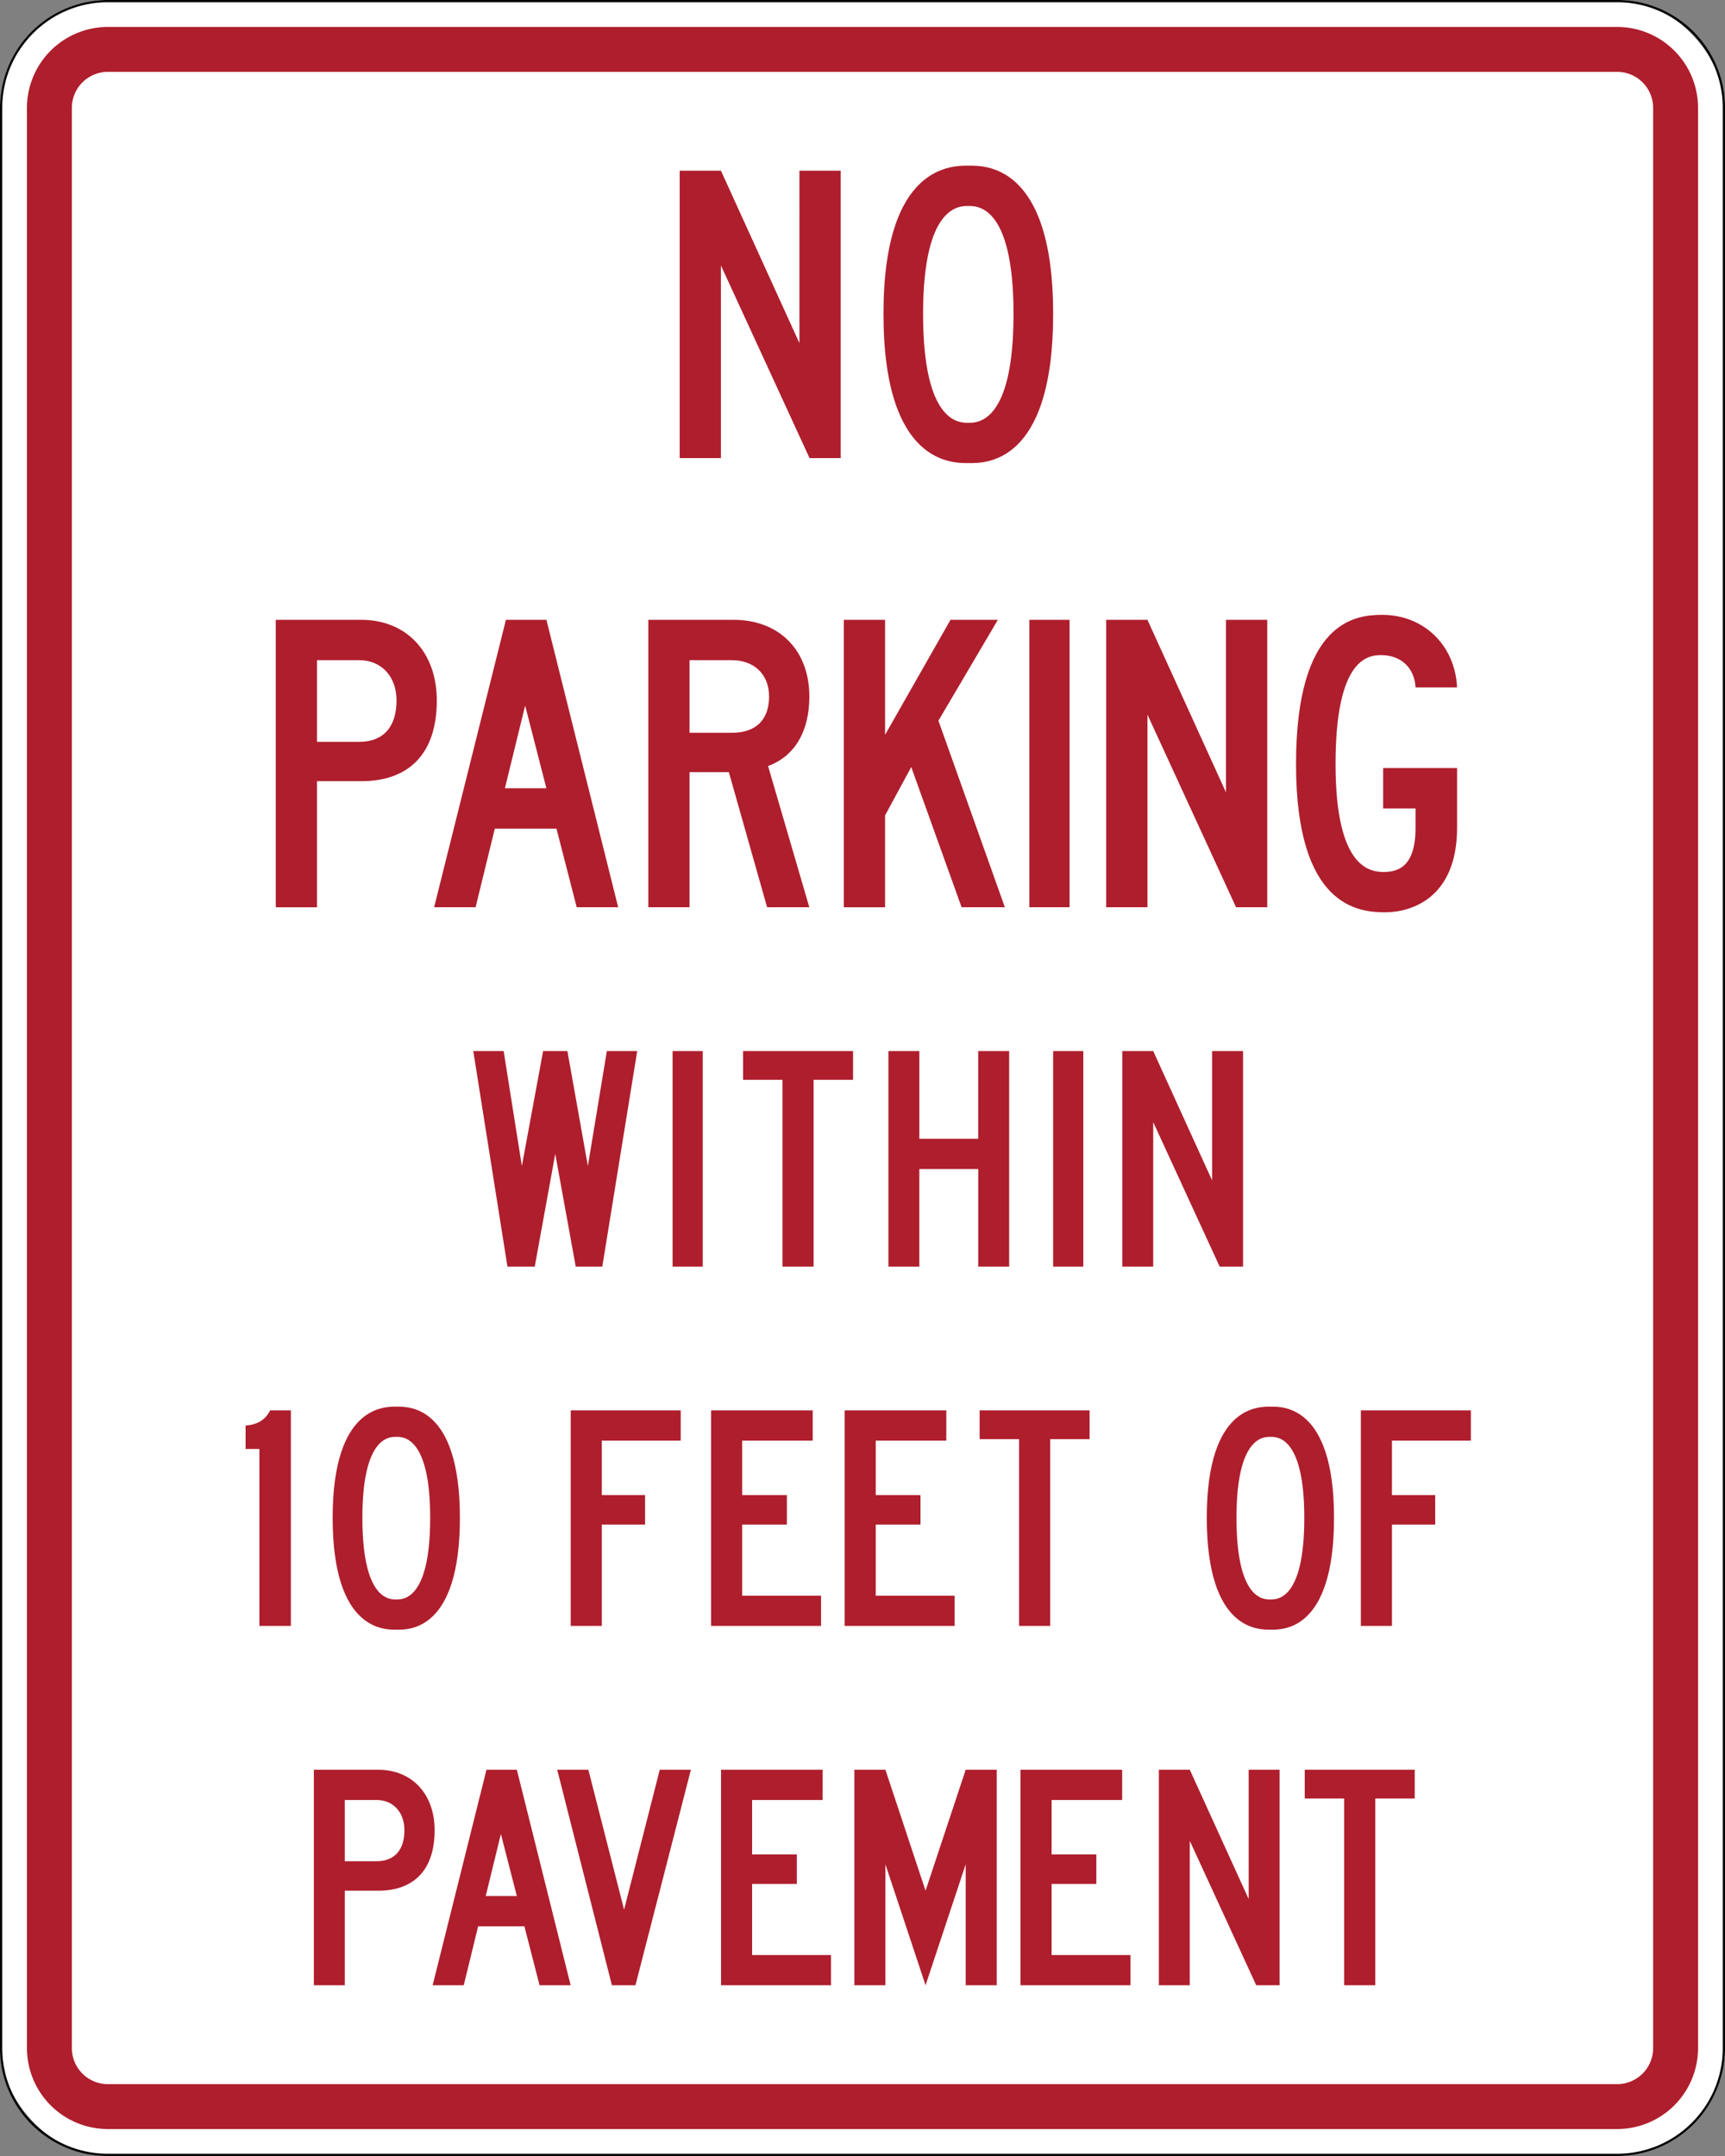 <svg xmlns="http://www.w3.org/2000/svg" width="2160" height="2700">
    <rect width="100%" height="100%" fill="#808080" stroke="none"/>
    <defs>
        <style>
            .b{fill:#af1e2d}
        </style>
    </defs>
    <rect width="2160" height="2700" rx="135" style="fill:#fff"/>
    <path d="M2025 2.817c72.886 0 132.183 59.297 132.183 132.183v2430c0 72.886-59.297 132.183-132.183 132.183H135c-72.886 0-132.183-59.297-132.183-132.183V135C2.817 62.114 62.114 2.817 135 2.817h1890M2025 0H135A135 135 0 0 0 0 135v2430a135 135 0 0 0 135 135h1890a135 135 0 0 0 135-135V135A135 135 0 0 0 2025 0Z"/>
    <path class="b" d="M2025 90a45.051 45.051 0 0 1 45 45v2430a45.051 45.051 0 0 1-45 45H135a45.051 45.051 0 0 1-45-45V135a45.051 45.051 0 0 1 45-45Zm0-56.25H135A101.37 101.37 0 0 0 33.75 135v2430A101.37 101.37 0 0 0 135 2666.25h1890A101.37 101.37 0 0 0 2126.25 2565V135A101.37 101.37 0 0 0 2025 33.75Z"/>
    <path class="b" d="M902.726 332.473v241.215h-51.654V213.733h51.654l98.312 215.973V213.733h51.7v359.955h-39.056ZM1106.273 392.946c0-188.482 87.425-185.467 106.818-185.467s105.646-2.88 105.646 185.601c0 189.831-86.254 186.862-105.646 186.862s-106.818 2.97-106.818-186.996Zm106.232-134.983c-10.259 0-56.648-2.115-56.648 135.252 0 138.358 46.39 136.243 56.648 136.243s56.603 2.115 56.603-136.243c0-137.367-46.344-135.252-56.603-135.252ZM396.948 978.303v157.885h-51.654V776.233h107.132c56.738 0 94.533 40.585 94.533 101.057 0 65.692-34.06 101.013-94.533 101.013Zm0-49.27h52.914c30.236 0 46.658-18.897 46.658-51.743 0-30.326-19.077-50.529-46.614-50.529h-52.958ZM696.805 1037.695h-77.21l-24.072 98.493H543.6l89.899-359.955h50.708l89.855 359.955h-51.924Zm-64.567-50.528h51.924L657.57 883.59ZM912.631 966.964h-49.179v169.224H811.8V776.233H918.93c56.468 0 94.533 37.885 94.533 95.973 0 42.925-17.683 74.51-51.699 87.154l51.654 176.828H960.55Zm-49.179-140.203v90.934h52.914c30.326 0 46.659-16.423 46.659-45.49 0-27.806-18.898-45.444-46.614-45.444ZM1141.051 960.62l-32.8 60.563v115.005h-51.653V776.233h51.653v143.982l81.935-143.982h59.302l-74.42 126.3 83.194 233.655h-54.173ZM1288.895 776.233h50.395v359.955h-50.394ZM1436.805 894.973v241.215h-51.654V776.233h51.654l98.312 215.973V776.233h51.7v359.955h-39.056ZM1734.484 1142.487c-32.755 0-111.631-6.074-111.631-185.647s75.006-186.861 107.806-186.861c52.014 0 91.34 37.84 93.859 90.888h-52.013c-1.26-24.027-17.728-40.45-43.106-40.45-17.366 0-57.052 5.445-57.052 136.468s43.465 135.118 60.833 135.118c26.636 0 39.325-17.548 39.325-55.568v-23.982h-40.586V961.88h92.599v74.51c0 90.08-59.303 106.097-90.034 106.097ZM720.911 1586.188l-25.643-141.105-25.677 141.105h-34.18l-42.783-269.928h38.026l22.81 143.972 26.587-143.972h30.434l25.643 143.972 23.754-143.972h38.026l-43.728 269.928ZM842.183 1316.26h37.79v269.928h-37.79ZM1018.787 1586.188H979.85V1352.26h-49.396v-36.001h137.73v36h-49.396ZM1224.93 1464.011h-73.76v122.177h-38.733V1316.26h38.734v109.86h73.724v-109.86h38.768v269.928h-38.734ZM1318.724 1316.26h37.79v269.928h-37.79ZM1444.025 1405.303v180.885h-38.735V1316.26h38.735l73.724 161.957V1316.26h38.768v269.928h-29.287ZM324.806 1814.578H307.53v-29.39c15.386-.945 24.968-7.558 30.737-18.929h25.948v269.928h-39.41ZM416.544 1900.752c0-141.409 65.592-139.182 80.135-139.182s79.19-2.16 79.19 139.25c0 142.318-64.648 140.09-79.19 140.09s-80.135 2.195-80.135-140.158Zm79.662-101.359c-7.693 0-42.446-1.585-42.446 101.46 0 103.754 34.753 102.167 42.446 102.167s42.446 1.587 42.446-102.168c0-103.044-34.753-101.459-42.446-101.459ZM753.577 1872.341h54.155v36.946h-54.155v126.9H714.64V1766.26h137.731v37.89h-98.794ZM890.377 1766.26h127.27v37.89h-88.334v68.19h56.01v36.947h-56.01v89.043h98.794v37.857h-137.73ZM1057.665 1766.26h127.27v37.89h-88.333v68.19h56.01v36.947h-56.01v89.043h98.794v37.857h-137.73ZM1314.99 2036.188h-38.937V1802.26h-49.397v-36.001h137.731v36h-49.397ZM1511.101 1900.65c0-141.34 65.558-139.08 80.1-139.08s79.225-2.16 79.225 139.182c0 142.353-64.681 140.125-79.225 140.125s-80.1 2.228-80.1-140.228Zm79.662-101.224c-7.693 0-42.48-1.584-42.48 101.426 0 103.755 34.787 102.168 42.48 102.168s42.446 1.587 42.446-102.168c0-103.01-34.753-101.426-42.446-101.426ZM1742.974 1872.341h54.154v36.946h-54.154v126.9h-38.937V1766.26h137.73v37.89h-98.793ZM431.744 2367.79v118.398H393.01V2216.26h80.337c42.548 0 70.89 30.434 70.89 75.782 0 49.262-25.542 75.749-70.89 75.749Zm0-36.945h39.68c22.673 0 34.99-14.173 34.99-38.803 0-22.741-14.307-37.892-34.956-37.892h-39.714ZM656.627 2412.33h-57.899l-18.052 73.858H541.74l67.414-269.928h38.026l67.38 269.928h-38.936Zm-48.418-37.893h38.937l-19.94-77.672ZM766.21 2486.188l-68.495-269.928h39.005l44.74 175.251 44.673-175.251h39.005l-69.44 269.928ZM902.836 2216.26h127.27v37.89h-88.333v68.19h56.01v36.947h-56.01v89.043h98.794v37.857h-137.73ZM1209.23 2334.657l-50.275 151.53-50.273-151.53v151.53h-38.87V2216.26h38.87l50.273 151.53 50.275-151.53h38.87v269.928h-38.87ZM1277.855 2216.26h127.27v37.89h-88.333v68.19h56.01v36.947h-56.01v89.043h98.794v37.857h-137.73ZM1489.816 2305.303v180.885h-38.734V2216.26h38.734l73.724 161.957V2216.26h38.768v269.928h-29.287ZM1722.093 2486.188h-38.936V2252.26h-49.397v-36.001h137.73v36h-49.396Z"/>
</svg>
